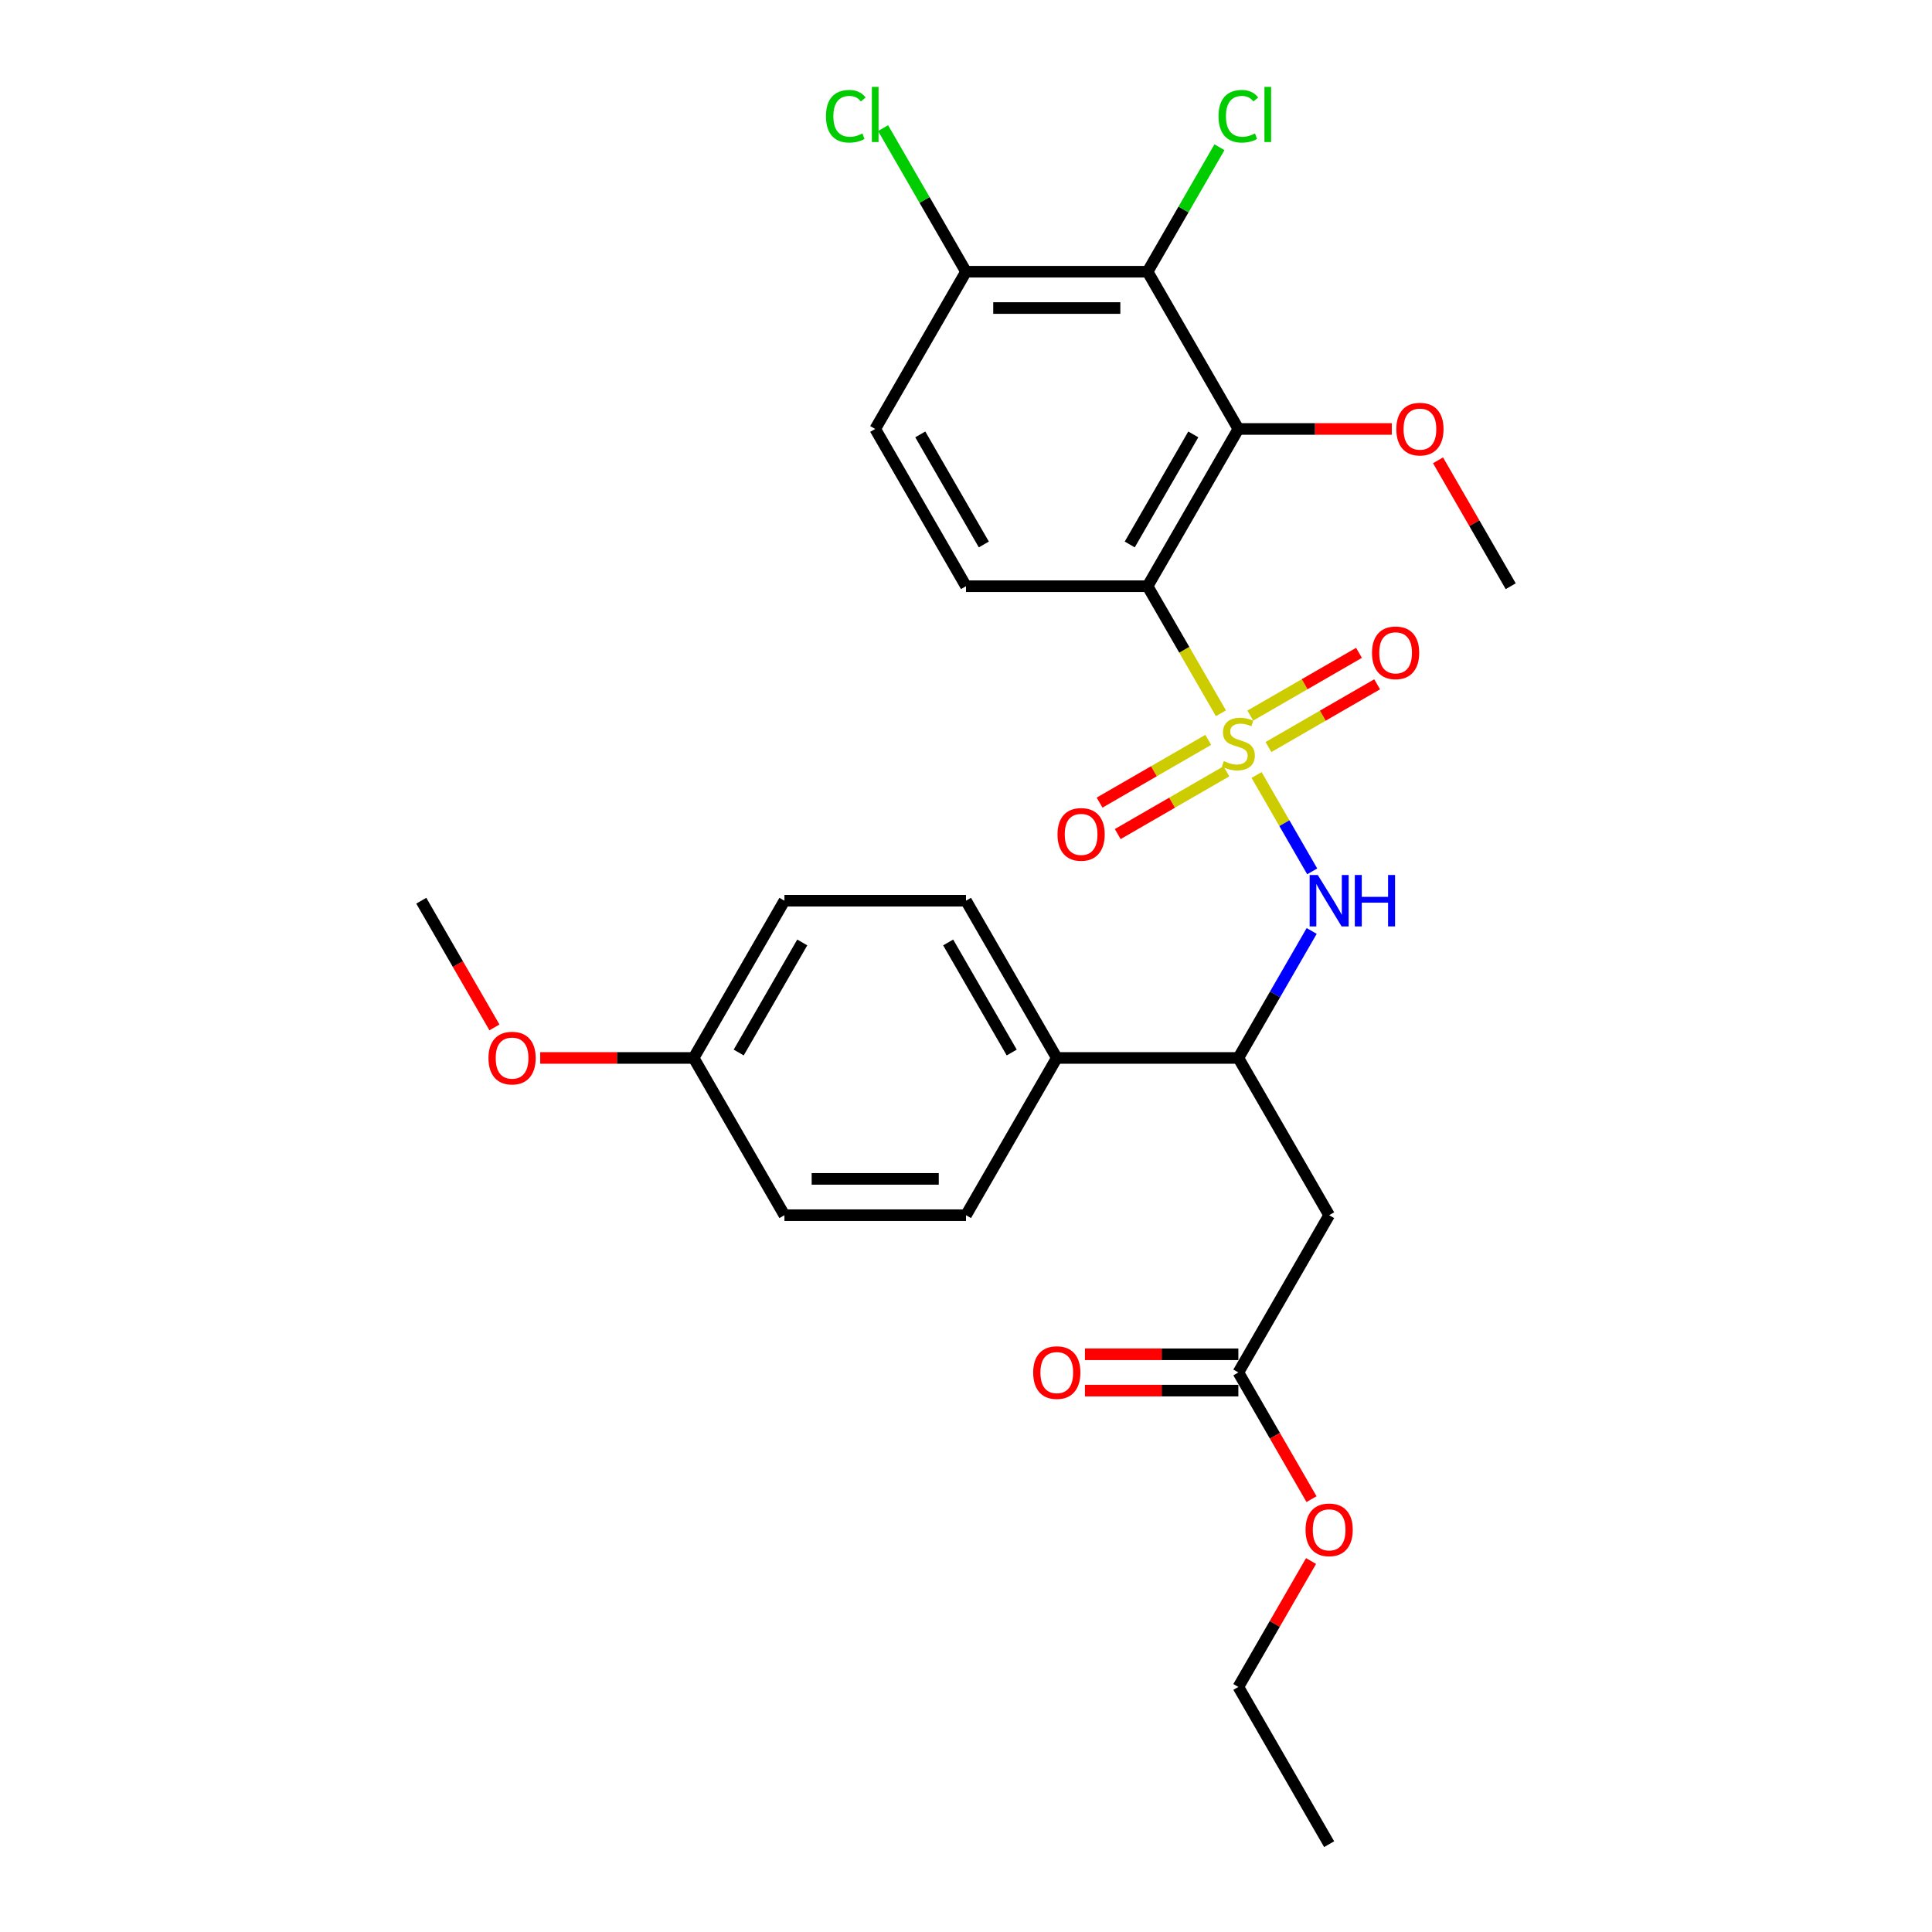 <?xml version='1.0' encoding='iso-8859-1'?>
<svg version='1.1' baseProfile='full'
              xmlns='http://www.w3.org/2000/svg'
                      xmlns:rdkit='http://www.rdkit.org/xml'
                      xmlns:xlink='http://www.w3.org/1999/xlink'
                  xml:space='preserve'
width='1000px' height='1000px' viewBox='0 0 1000 1000'>
<!-- END OF HEADER -->
<rect style='opacity:1.0;fill:#FFFFFF;stroke:none' width='1000' height='1000' x='0' y='0'> </rect>
<path class='bond-0' d='M 631.954,369.193 L 612.968,336.308' style='fill:none;fill-rule:evenodd;stroke:#CCCC00;stroke-width:6px;stroke-linecap:butt;stroke-linejoin:miter;stroke-opacity:1' />
<path class='bond-0' d='M 612.968,336.308 L 593.982,303.423' style='fill:none;fill-rule:evenodd;stroke:#000000;stroke-width:6px;stroke-linecap:butt;stroke-linejoin:miter;stroke-opacity:1' />
<path class='bond-2' d='M 650.403,401.147 L 664.799,426.082' style='fill:none;fill-rule:evenodd;stroke:#CCCC00;stroke-width:6px;stroke-linecap:butt;stroke-linejoin:miter;stroke-opacity:1' />
<path class='bond-2' d='M 664.799,426.082 L 679.195,451.017' style='fill:none;fill-rule:evenodd;stroke:#0000FF;stroke-width:6px;stroke-linecap:butt;stroke-linejoin:miter;stroke-opacity:1' />
<path class='bond-7' d='M 625.39,382.957 L 597.263,399.196' style='fill:none;fill-rule:evenodd;stroke:#CCCC00;stroke-width:6px;stroke-linecap:butt;stroke-linejoin:miter;stroke-opacity:1' />
<path class='bond-7' d='M 597.263,399.196 L 569.136,415.436' style='fill:none;fill-rule:evenodd;stroke:#FF0000;stroke-width:6px;stroke-linecap:butt;stroke-linejoin:miter;stroke-opacity:1' />
<path class='bond-7' d='M 634.788,399.235 L 606.661,415.474' style='fill:none;fill-rule:evenodd;stroke:#CCCC00;stroke-width:6px;stroke-linecap:butt;stroke-linejoin:miter;stroke-opacity:1' />
<path class='bond-7' d='M 606.661,415.474 L 578.534,431.714' style='fill:none;fill-rule:evenodd;stroke:#FF0000;stroke-width:6px;stroke-linecap:butt;stroke-linejoin:miter;stroke-opacity:1' />
<path class='bond-8' d='M 656.554,386.669 L 684.682,370.429' style='fill:none;fill-rule:evenodd;stroke:#CCCC00;stroke-width:6px;stroke-linecap:butt;stroke-linejoin:miter;stroke-opacity:1' />
<path class='bond-8' d='M 684.682,370.429 L 712.809,354.19' style='fill:none;fill-rule:evenodd;stroke:#FF0000;stroke-width:6px;stroke-linecap:butt;stroke-linejoin:miter;stroke-opacity:1' />
<path class='bond-8' d='M 647.156,370.391 L 675.283,354.151' style='fill:none;fill-rule:evenodd;stroke:#CCCC00;stroke-width:6px;stroke-linecap:butt;stroke-linejoin:miter;stroke-opacity:1' />
<path class='bond-8' d='M 675.283,354.151 L 703.411,337.912' style='fill:none;fill-rule:evenodd;stroke:#FF0000;stroke-width:6px;stroke-linecap:butt;stroke-linejoin:miter;stroke-opacity:1' />
<path class='bond-1' d='M 593.982,303.423 L 640.972,222.032' style='fill:none;fill-rule:evenodd;stroke:#000000;stroke-width:6px;stroke-linecap:butt;stroke-linejoin:miter;stroke-opacity:1' />
<path class='bond-1' d='M 584.752,281.816 L 617.646,224.843' style='fill:none;fill-rule:evenodd;stroke:#000000;stroke-width:6px;stroke-linecap:butt;stroke-linejoin:miter;stroke-opacity:1' />
<path class='bond-6' d='M 593.982,303.423 L 500,303.423' style='fill:none;fill-rule:evenodd;stroke:#000000;stroke-width:6px;stroke-linecap:butt;stroke-linejoin:miter;stroke-opacity:1' />
<path class='bond-3' d='M 640.972,222.032 L 593.982,140.642' style='fill:none;fill-rule:evenodd;stroke:#000000;stroke-width:6px;stroke-linecap:butt;stroke-linejoin:miter;stroke-opacity:1' />
<path class='bond-15' d='M 640.972,222.032 L 680.679,222.032' style='fill:none;fill-rule:evenodd;stroke:#000000;stroke-width:6px;stroke-linecap:butt;stroke-linejoin:miter;stroke-opacity:1' />
<path class='bond-15' d='M 680.679,222.032 L 720.387,222.032' style='fill:none;fill-rule:evenodd;stroke:#FF0000;stroke-width:6px;stroke-linecap:butt;stroke-linejoin:miter;stroke-opacity:1' />
<path class='bond-5' d='M 678.923,481.861 L 659.948,514.727' style='fill:none;fill-rule:evenodd;stroke:#0000FF;stroke-width:6px;stroke-linecap:butt;stroke-linejoin:miter;stroke-opacity:1' />
<path class='bond-5' d='M 659.948,514.727 L 640.972,547.594' style='fill:none;fill-rule:evenodd;stroke:#000000;stroke-width:6px;stroke-linecap:butt;stroke-linejoin:miter;stroke-opacity:1' />
<path class='bond-14' d='M 593.982,140.642 L 612.583,108.424' style='fill:none;fill-rule:evenodd;stroke:#000000;stroke-width:6px;stroke-linecap:butt;stroke-linejoin:miter;stroke-opacity:1' />
<path class='bond-14' d='M 612.583,108.424 L 631.184,76.206' style='fill:none;fill-rule:evenodd;stroke:#00CC00;stroke-width:6px;stroke-linecap:butt;stroke-linejoin:miter;stroke-opacity:1' />
<path class='bond-28' d='M 593.982,140.642 L 500,140.642' style='fill:none;fill-rule:evenodd;stroke:#000000;stroke-width:6px;stroke-linecap:butt;stroke-linejoin:miter;stroke-opacity:1' />
<path class='bond-28' d='M 579.884,159.438 L 514.097,159.438' style='fill:none;fill-rule:evenodd;stroke:#000000;stroke-width:6px;stroke-linecap:butt;stroke-linejoin:miter;stroke-opacity:1' />
<path class='bond-4' d='M 687.963,628.984 L 640.972,547.594' style='fill:none;fill-rule:evenodd;stroke:#000000;stroke-width:6px;stroke-linecap:butt;stroke-linejoin:miter;stroke-opacity:1' />
<path class='bond-9' d='M 687.963,628.984 L 640.972,710.374' style='fill:none;fill-rule:evenodd;stroke:#000000;stroke-width:6px;stroke-linecap:butt;stroke-linejoin:miter;stroke-opacity:1' />
<path class='bond-11' d='M 640.972,547.594 L 546.991,547.594' style='fill:none;fill-rule:evenodd;stroke:#000000;stroke-width:6px;stroke-linecap:butt;stroke-linejoin:miter;stroke-opacity:1' />
<path class='bond-12' d='M 500,303.423 L 453.009,222.032' style='fill:none;fill-rule:evenodd;stroke:#000000;stroke-width:6px;stroke-linecap:butt;stroke-linejoin:miter;stroke-opacity:1' />
<path class='bond-12' d='M 509.229,281.816 L 476.336,224.843' style='fill:none;fill-rule:evenodd;stroke:#000000;stroke-width:6px;stroke-linecap:butt;stroke-linejoin:miter;stroke-opacity:1' />
<path class='bond-13' d='M 640.972,700.976 L 601.265,700.976' style='fill:none;fill-rule:evenodd;stroke:#000000;stroke-width:6px;stroke-linecap:butt;stroke-linejoin:miter;stroke-opacity:1' />
<path class='bond-13' d='M 601.265,700.976 L 561.558,700.976' style='fill:none;fill-rule:evenodd;stroke:#FF0000;stroke-width:6px;stroke-linecap:butt;stroke-linejoin:miter;stroke-opacity:1' />
<path class='bond-13' d='M 640.972,719.773 L 601.265,719.773' style='fill:none;fill-rule:evenodd;stroke:#000000;stroke-width:6px;stroke-linecap:butt;stroke-linejoin:miter;stroke-opacity:1' />
<path class='bond-13' d='M 601.265,719.773 L 561.558,719.773' style='fill:none;fill-rule:evenodd;stroke:#FF0000;stroke-width:6px;stroke-linecap:butt;stroke-linejoin:miter;stroke-opacity:1' />
<path class='bond-20' d='M 640.972,710.374 L 659.904,743.166' style='fill:none;fill-rule:evenodd;stroke:#000000;stroke-width:6px;stroke-linecap:butt;stroke-linejoin:miter;stroke-opacity:1' />
<path class='bond-20' d='M 659.904,743.166 L 678.836,775.957' style='fill:none;fill-rule:evenodd;stroke:#FF0000;stroke-width:6px;stroke-linecap:butt;stroke-linejoin:miter;stroke-opacity:1' />
<path class='bond-10' d='M 500,140.642 L 453.009,222.032' style='fill:none;fill-rule:evenodd;stroke:#000000;stroke-width:6px;stroke-linecap:butt;stroke-linejoin:miter;stroke-opacity:1' />
<path class='bond-18' d='M 500,140.642 L 478.544,103.479' style='fill:none;fill-rule:evenodd;stroke:#000000;stroke-width:6px;stroke-linecap:butt;stroke-linejoin:miter;stroke-opacity:1' />
<path class='bond-18' d='M 478.544,103.479 L 457.088,66.316' style='fill:none;fill-rule:evenodd;stroke:#00CC00;stroke-width:6px;stroke-linecap:butt;stroke-linejoin:miter;stroke-opacity:1' />
<path class='bond-16' d='M 546.991,547.594 L 500,466.203' style='fill:none;fill-rule:evenodd;stroke:#000000;stroke-width:6px;stroke-linecap:butt;stroke-linejoin:miter;stroke-opacity:1' />
<path class='bond-16' d='M 523.664,544.783 L 490.771,487.81' style='fill:none;fill-rule:evenodd;stroke:#000000;stroke-width:6px;stroke-linecap:butt;stroke-linejoin:miter;stroke-opacity:1' />
<path class='bond-17' d='M 546.991,547.594 L 500,628.984' style='fill:none;fill-rule:evenodd;stroke:#000000;stroke-width:6px;stroke-linecap:butt;stroke-linejoin:miter;stroke-opacity:1' />
<path class='bond-25' d='M 744.319,238.253 L 763.132,270.838' style='fill:none;fill-rule:evenodd;stroke:#FF0000;stroke-width:6px;stroke-linecap:butt;stroke-linejoin:miter;stroke-opacity:1' />
<path class='bond-25' d='M 763.132,270.838 L 781.945,303.423' style='fill:none;fill-rule:evenodd;stroke:#000000;stroke-width:6px;stroke-linecap:butt;stroke-linejoin:miter;stroke-opacity:1' />
<path class='bond-21' d='M 500,466.203 L 406.018,466.203' style='fill:none;fill-rule:evenodd;stroke:#000000;stroke-width:6px;stroke-linecap:butt;stroke-linejoin:miter;stroke-opacity:1' />
<path class='bond-22' d='M 500,628.984 L 406.018,628.984' style='fill:none;fill-rule:evenodd;stroke:#000000;stroke-width:6px;stroke-linecap:butt;stroke-linejoin:miter;stroke-opacity:1' />
<path class='bond-22' d='M 485.903,610.188 L 420.116,610.188' style='fill:none;fill-rule:evenodd;stroke:#000000;stroke-width:6px;stroke-linecap:butt;stroke-linejoin:miter;stroke-opacity:1' />
<path class='bond-19' d='M 359.028,547.594 L 406.018,628.984' style='fill:none;fill-rule:evenodd;stroke:#000000;stroke-width:6px;stroke-linecap:butt;stroke-linejoin:miter;stroke-opacity:1' />
<path class='bond-23' d='M 359.028,547.594 L 319.321,547.594' style='fill:none;fill-rule:evenodd;stroke:#000000;stroke-width:6px;stroke-linecap:butt;stroke-linejoin:miter;stroke-opacity:1' />
<path class='bond-23' d='M 319.321,547.594 L 279.613,547.594' style='fill:none;fill-rule:evenodd;stroke:#FF0000;stroke-width:6px;stroke-linecap:butt;stroke-linejoin:miter;stroke-opacity:1' />
<path class='bond-29' d='M 359.028,547.594 L 406.018,466.203' style='fill:none;fill-rule:evenodd;stroke:#000000;stroke-width:6px;stroke-linecap:butt;stroke-linejoin:miter;stroke-opacity:1' />
<path class='bond-29' d='M 382.354,544.783 L 415.248,487.81' style='fill:none;fill-rule:evenodd;stroke:#000000;stroke-width:6px;stroke-linecap:butt;stroke-linejoin:miter;stroke-opacity:1' />
<path class='bond-24' d='M 678.598,807.986 L 659.785,840.571' style='fill:none;fill-rule:evenodd;stroke:#FF0000;stroke-width:6px;stroke-linecap:butt;stroke-linejoin:miter;stroke-opacity:1' />
<path class='bond-24' d='M 659.785,840.571 L 640.972,873.155' style='fill:none;fill-rule:evenodd;stroke:#000000;stroke-width:6px;stroke-linecap:butt;stroke-linejoin:miter;stroke-opacity:1' />
<path class='bond-26' d='M 255.92,531.786 L 236.988,498.995' style='fill:none;fill-rule:evenodd;stroke:#FF0000;stroke-width:6px;stroke-linecap:butt;stroke-linejoin:miter;stroke-opacity:1' />
<path class='bond-26' d='M 236.988,498.995 L 218.055,466.203' style='fill:none;fill-rule:evenodd;stroke:#000000;stroke-width:6px;stroke-linecap:butt;stroke-linejoin:miter;stroke-opacity:1' />
<path class='bond-27' d='M 640.972,873.155 L 687.963,954.545' style='fill:none;fill-rule:evenodd;stroke:#000000;stroke-width:6px;stroke-linecap:butt;stroke-linejoin:miter;stroke-opacity:1' />
<path  class='atom-0' d='M 633.454 393.948
Q 633.754 394.061, 634.995 394.587
Q 636.236 395.113, 637.589 395.452
Q 638.98 395.752, 640.333 395.752
Q 642.852 395.752, 644.318 394.549
Q 645.784 393.309, 645.784 391.166
Q 645.784 389.7, 645.032 388.798
Q 644.318 387.895, 643.19 387.407
Q 642.062 386.918, 640.183 386.354
Q 637.814 385.64, 636.386 384.963
Q 634.995 384.287, 633.98 382.858
Q 633.003 381.43, 633.003 379.024
Q 633.003 375.678, 635.258 373.61
Q 637.551 371.543, 642.062 371.543
Q 645.145 371.543, 648.641 373.009
L 647.777 375.903
Q 644.581 374.588, 642.175 374.588
Q 639.581 374.588, 638.153 375.678
Q 636.724 376.73, 636.762 378.573
Q 636.762 380.001, 637.476 380.866
Q 638.228 381.73, 639.281 382.219
Q 640.371 382.708, 642.175 383.272
Q 644.581 384.023, 646.01 384.775
Q 647.438 385.527, 648.453 387.068
Q 649.506 388.572, 649.506 391.166
Q 649.506 394.85, 647.025 396.843
Q 644.581 398.797, 640.484 398.797
Q 638.115 398.797, 636.311 398.271
Q 634.544 397.782, 632.439 396.918
L 633.454 393.948
' fill='#CCCC00'/>
<path  class='atom-3' d='M 682.08 452.895
L 690.801 466.993
Q 691.666 468.384, 693.057 470.902
Q 694.448 473.421, 694.523 473.571
L 694.523 452.895
L 698.057 452.895
L 698.057 479.511
L 694.41 479.511
L 685.05 464.098
Q 683.959 462.294, 682.794 460.226
Q 681.666 458.158, 681.328 457.519
L 681.328 479.511
L 677.869 479.511
L 677.869 452.895
L 682.08 452.895
' fill='#0000FF'/>
<path  class='atom-3' d='M 701.252 452.895
L 704.861 452.895
L 704.861 464.211
L 718.469 464.211
L 718.469 452.895
L 722.078 452.895
L 722.078 479.511
L 718.469 479.511
L 718.469 467.218
L 704.861 467.218
L 704.861 479.511
L 701.252 479.511
L 701.252 452.895
' fill='#0000FF'/>
<path  class='atom-8' d='M 547.364 431.879
Q 547.364 425.488, 550.522 421.917
Q 553.68 418.345, 559.582 418.345
Q 565.484 418.345, 568.642 421.917
Q 571.799 425.488, 571.799 431.879
Q 571.799 438.345, 568.604 442.029
Q 565.409 445.675, 559.582 445.675
Q 553.717 445.675, 550.522 442.029
Q 547.364 438.382, 547.364 431.879
M 559.582 442.668
Q 563.642 442.668, 565.822 439.961
Q 568.04 437.217, 568.04 431.879
Q 568.04 426.653, 565.822 424.022
Q 563.642 421.353, 559.582 421.353
Q 555.522 421.353, 553.304 423.984
Q 551.124 426.616, 551.124 431.879
Q 551.124 437.255, 553.304 439.961
Q 555.522 442.668, 559.582 442.668
' fill='#FF0000'/>
<path  class='atom-9' d='M 710.145 337.897
Q 710.145 331.507, 713.303 327.935
Q 716.461 324.364, 722.363 324.364
Q 728.265 324.364, 731.422 327.935
Q 734.58 331.507, 734.58 337.897
Q 734.58 344.363, 731.385 348.047
Q 728.189 351.694, 722.363 351.694
Q 716.498 351.694, 713.303 348.047
Q 710.145 344.401, 710.145 337.897
M 722.363 348.686
Q 726.423 348.686, 728.603 345.98
Q 730.821 343.235, 730.821 337.897
Q 730.821 332.672, 728.603 330.04
Q 726.423 327.371, 722.363 327.371
Q 718.303 327.371, 716.085 330.003
Q 713.904 332.634, 713.904 337.897
Q 713.904 343.273, 716.085 345.98
Q 718.303 348.686, 722.363 348.686
' fill='#FF0000'/>
<path  class='atom-14' d='M 534.773 710.45
Q 534.773 704.059, 537.931 700.487
Q 541.089 696.916, 546.991 696.916
Q 552.893 696.916, 556.051 700.487
Q 559.208 704.059, 559.208 710.45
Q 559.208 716.915, 556.013 720.6
Q 552.818 724.246, 546.991 724.246
Q 541.126 724.246, 537.931 720.6
Q 534.773 716.953, 534.773 710.45
M 546.991 721.239
Q 551.051 721.239, 553.231 718.532
Q 555.449 715.788, 555.449 710.45
Q 555.449 705.224, 553.231 702.593
Q 551.051 699.924, 546.991 699.924
Q 542.931 699.924, 540.713 702.555
Q 538.532 705.187, 538.532 710.45
Q 538.532 715.825, 540.713 718.532
Q 542.931 721.239, 546.991 721.239
' fill='#FF0000'/>
<path  class='atom-15' d='M 630.709 60.172
Q 630.709 53.556, 633.792 50.098
Q 636.912 46.602, 642.814 46.602
Q 648.303 46.602, 651.235 50.474
L 648.754 52.504
Q 646.611 49.684, 642.814 49.684
Q 638.792 49.684, 636.649 52.391
Q 634.544 55.06, 634.544 60.172
Q 634.544 65.435, 636.724 68.142
Q 638.942 70.849, 643.228 70.849
Q 646.16 70.849, 649.581 69.082
L 650.634 71.901
Q 649.243 72.803, 647.137 73.33
Q 645.032 73.856, 642.702 73.856
Q 636.912 73.856, 633.792 70.322
Q 630.709 66.789, 630.709 60.172
' fill='#00CC00'/>
<path  class='atom-15' d='M 654.468 44.985
L 657.927 44.985
L 657.927 73.518
L 654.468 73.518
L 654.468 44.985
' fill='#00CC00'/>
<path  class='atom-16' d='M 722.736 222.107
Q 722.736 215.717, 725.894 212.145
Q 729.052 208.574, 734.954 208.574
Q 740.856 208.574, 744.014 212.145
Q 747.171 215.717, 747.171 222.107
Q 747.171 228.573, 743.976 232.257
Q 740.781 235.904, 734.954 235.904
Q 729.089 235.904, 725.894 232.257
Q 722.736 228.611, 722.736 222.107
M 734.954 232.896
Q 739.014 232.896, 741.194 230.19
Q 743.412 227.445, 743.412 222.107
Q 743.412 216.882, 741.194 214.25
Q 739.014 211.581, 734.954 211.581
Q 730.894 211.581, 728.676 214.213
Q 726.495 216.844, 726.495 222.107
Q 726.495 227.483, 728.676 230.19
Q 730.894 232.896, 734.954 232.896
' fill='#FF0000'/>
<path  class='atom-19' d='M 427.521 60.172
Q 427.521 53.556, 430.604 50.098
Q 433.724 46.602, 439.626 46.602
Q 445.115 46.602, 448.047 50.474
L 445.566 52.504
Q 443.423 49.684, 439.626 49.684
Q 435.604 49.684, 433.461 52.391
Q 431.356 55.06, 431.356 60.172
Q 431.356 65.435, 433.536 68.142
Q 435.754 70.849, 440.04 70.849
Q 442.972 70.849, 446.393 69.082
L 447.446 71.901
Q 446.055 72.803, 443.949 73.33
Q 441.844 73.856, 439.514 73.856
Q 433.724 73.856, 430.604 70.322
Q 427.521 66.789, 427.521 60.172
' fill='#00CC00'/>
<path  class='atom-19' d='M 451.28 44.985
L 454.739 44.985
L 454.739 73.518
L 451.28 73.518
L 451.28 44.985
' fill='#00CC00'/>
<path  class='atom-21' d='M 675.745 791.84
Q 675.745 785.449, 678.903 781.878
Q 682.061 778.307, 687.963 778.307
Q 693.865 778.307, 697.023 781.878
Q 700.181 785.449, 700.181 791.84
Q 700.181 798.306, 696.985 801.99
Q 693.79 805.636, 687.963 805.636
Q 682.099 805.636, 678.903 801.99
Q 675.745 798.343, 675.745 791.84
M 687.963 802.629
Q 692.023 802.629, 694.203 799.922
Q 696.421 797.178, 696.421 791.84
Q 696.421 786.615, 694.203 783.983
Q 692.023 781.314, 687.963 781.314
Q 683.903 781.314, 681.685 783.945
Q 679.505 786.577, 679.505 791.84
Q 679.505 797.216, 681.685 799.922
Q 683.903 802.629, 687.963 802.629
' fill='#FF0000'/>
<path  class='atom-24' d='M 252.829 547.669
Q 252.829 541.278, 255.986 537.707
Q 259.144 534.135, 265.046 534.135
Q 270.948 534.135, 274.106 537.707
Q 277.264 541.278, 277.264 547.669
Q 277.264 554.135, 274.068 557.819
Q 270.873 561.465, 265.046 561.465
Q 259.182 561.465, 255.986 557.819
Q 252.829 554.172, 252.829 547.669
M 265.046 558.458
Q 269.106 558.458, 271.287 555.751
Q 273.505 553.007, 273.505 547.669
Q 273.505 542.443, 271.287 539.812
Q 269.106 537.143, 265.046 537.143
Q 260.986 537.143, 258.768 539.774
Q 256.588 542.406, 256.588 547.669
Q 256.588 553.045, 258.768 555.751
Q 260.986 558.458, 265.046 558.458
' fill='#FF0000'/>
</svg>
